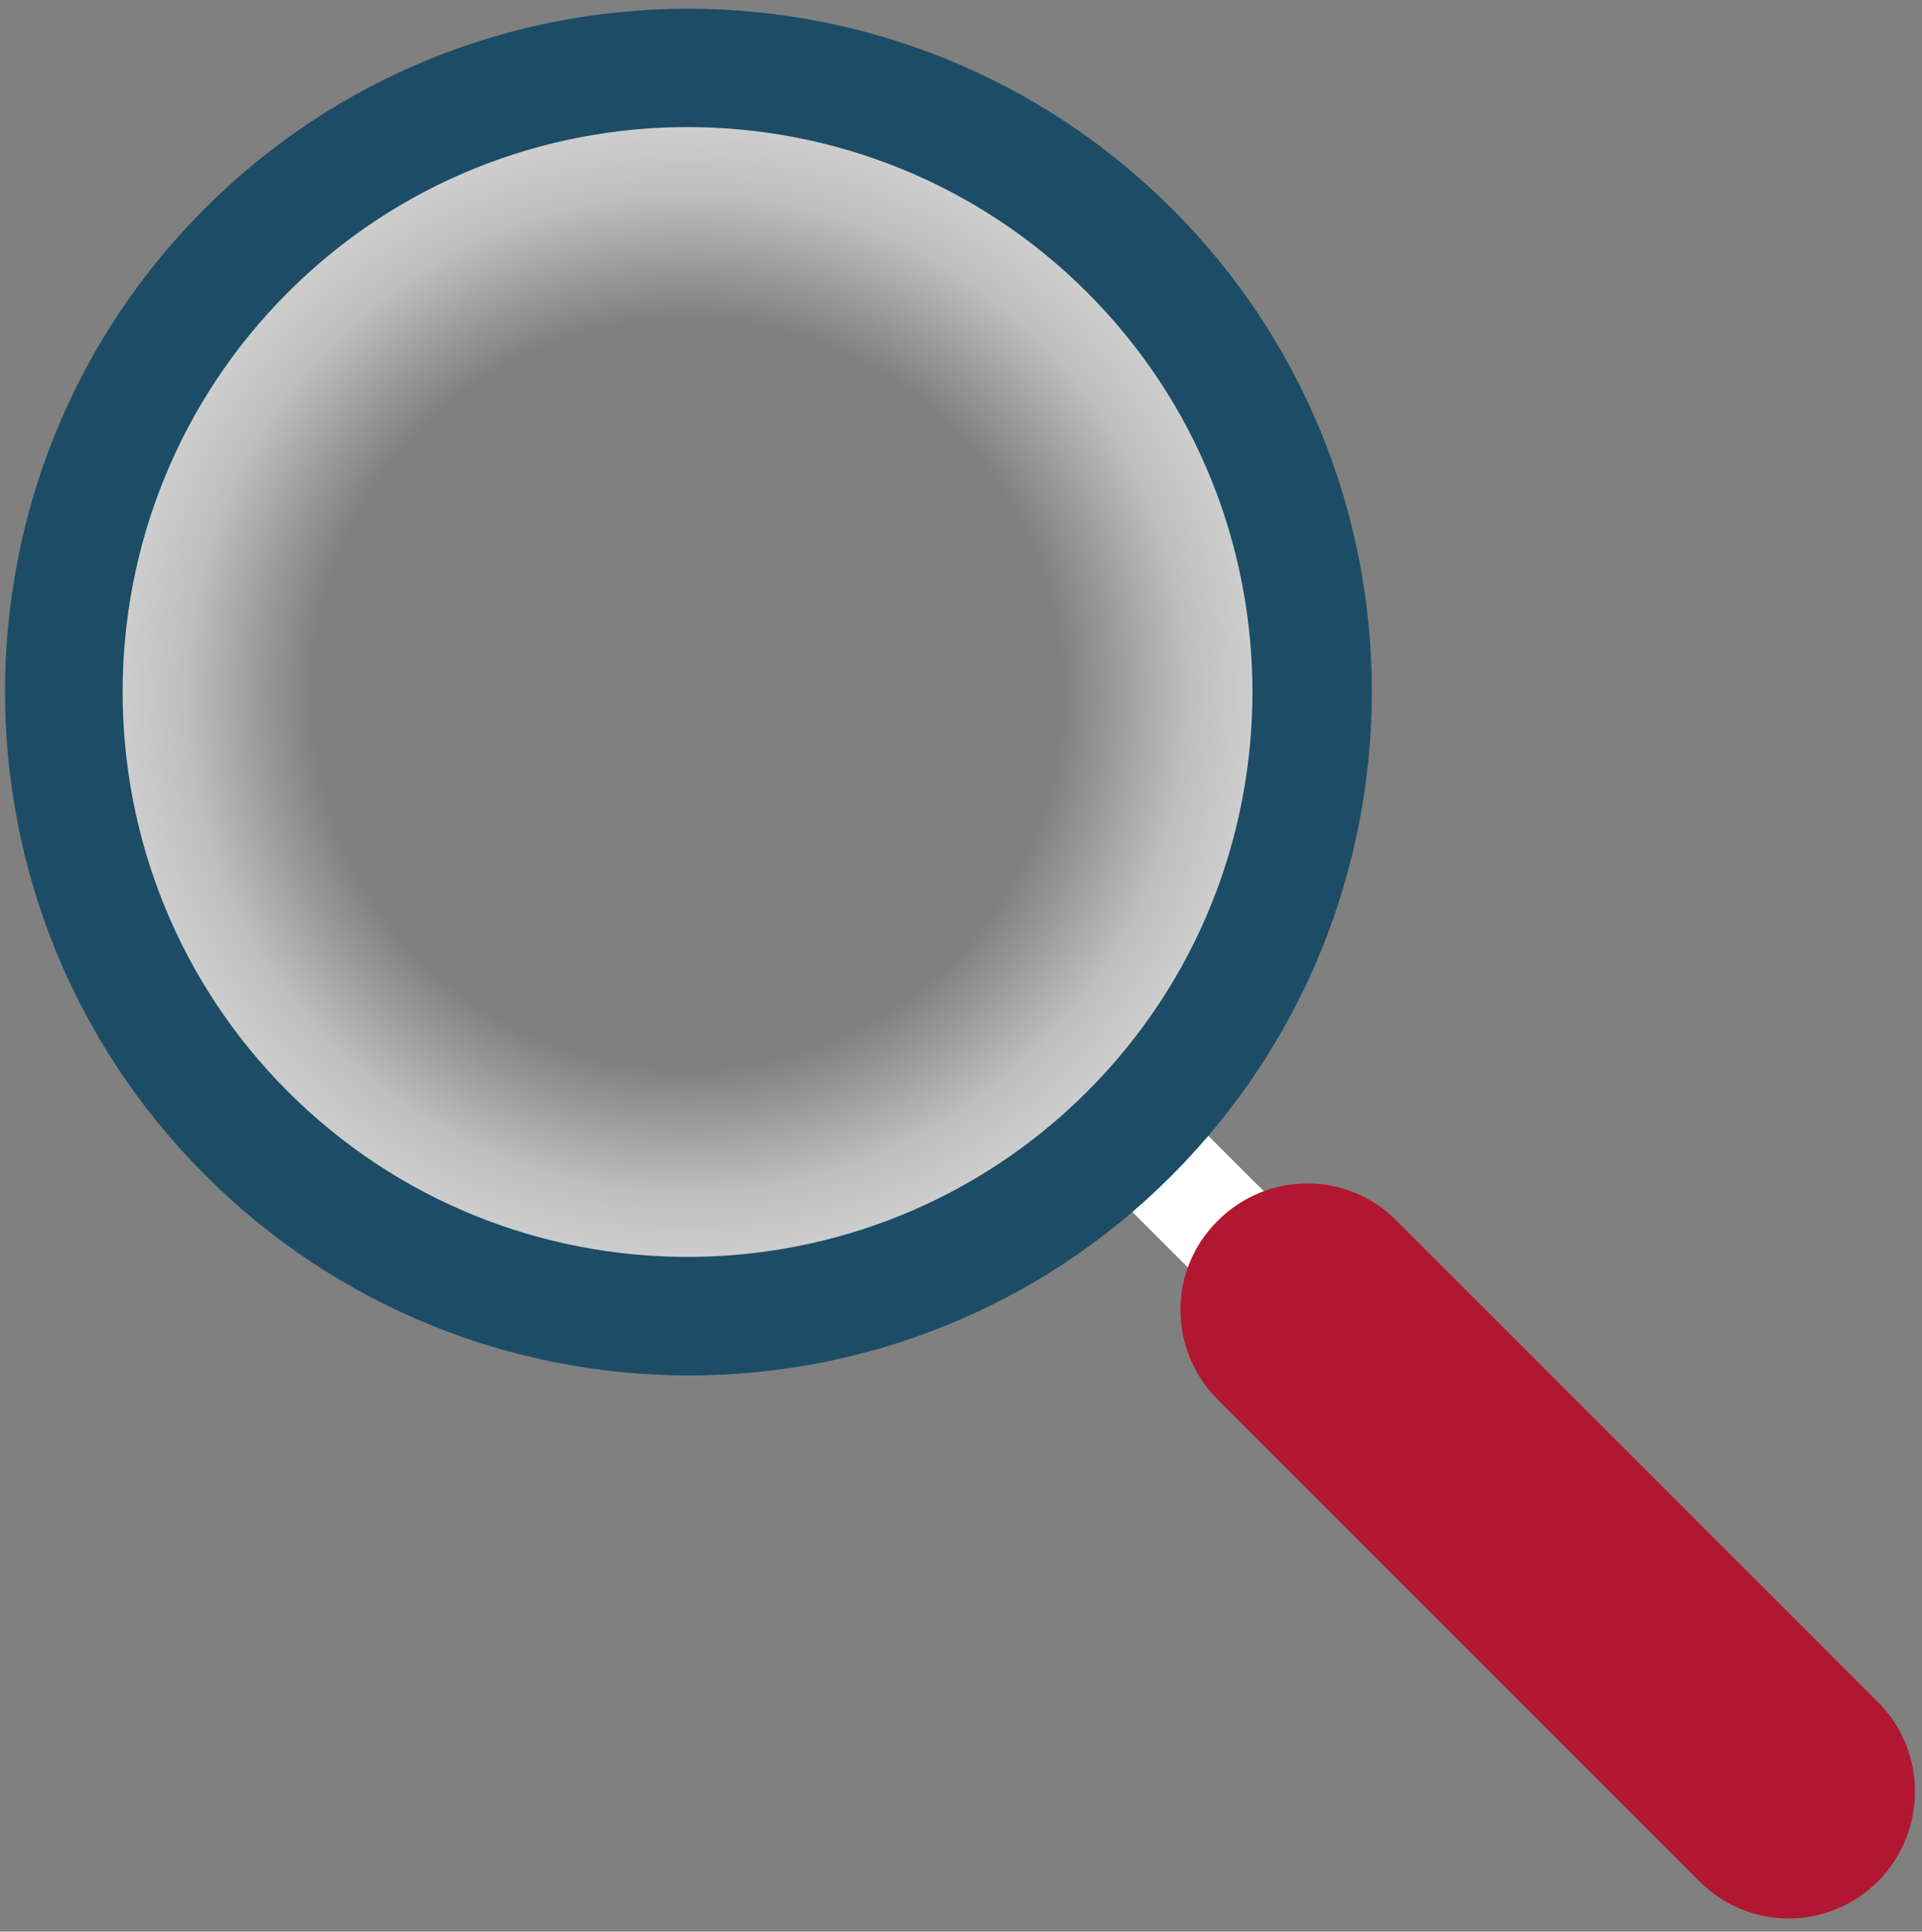 <?xml version="1.0" encoding="utf-8"?>
<!-- Generator: Adobe Illustrator 24.1.0, SVG Export Plug-In . SVG Version: 6.00 Build 0)  -->
<svg version="1.1" id="Calque_1" xmlns="http://www.w3.org/2000/svg" xmlns:xlink="http://www.w3.org/1999/xlink" x="0px" y="0px"
	 viewBox="0 0 259 260.3" style="enable-background:new 0 0 259 260.3;" xml:space="preserve">
<rect x="0" y="0" width="259" height="260.3" fill="#808080" stroke="none"/>
<style type="text/css">
	.st0{fill:#FFFFFF;}
	.st1{opacity:0.75;fill:url(#SVGID_1_);}
	.st2{fill:#1D4D66;}
	.st3{fill:#B21731;}
</style>
<rect x="153.7" y="146" transform="matrix(0.707 -0.707 0.707 0.707 -66.962 161.096)" class="st0" width="14.5" height="30.7"/>
<g>
	
		<radialGradient id="SVGID_1_" cx="1634.062" cy="3429.641" r="110.182" gradientTransform="matrix(0.54 0.54 -0.54 0.54 1062.199 -2640.887)" gradientUnits="userSpaceOnUse">
		<stop  offset="0.6" style="stop-color:#FFFFFF;stop-opacity:0"/>
		<stop  offset="0.8" style="stop-color:#FFFFFF;stop-opacity:0.651"/>
		<stop  offset="1" style="stop-color:#FFFFFF;stop-opacity:0.95"/>
	</radialGradient>
	<circle class="st1" cx="92.7" cy="93.2" r="84.1"/>
	<g>
		<path class="st2" d="M27.6,158.3C-8.3,122.4-8.3,64,27.6,28.1s94.3-35.9,130.3,0s35.9,94.3,0,130.3S63.5,194.3,27.6,158.3z
			 M146.5,39.4c-29.7-29.7-78-29.7-107.7,0s-29.7,78,0,107.7c29.7,29.7,78,29.7,107.7,0S176.2,69.1,146.5,39.4z"/>
	</g>
</g>
<path class="st3" d="M253.1,253.5L253.1,253.5c-6.7,6.7-17.5,6.7-24.1,0l-64.9-64.9c-6.7-6.7-6.7-17.5,0-24.1l0,0
	c6.7-6.7,17.5-6.7,24.1,0l64.9,64.9C259.7,236,259.7,246.8,253.1,253.5z"/>
</svg>
